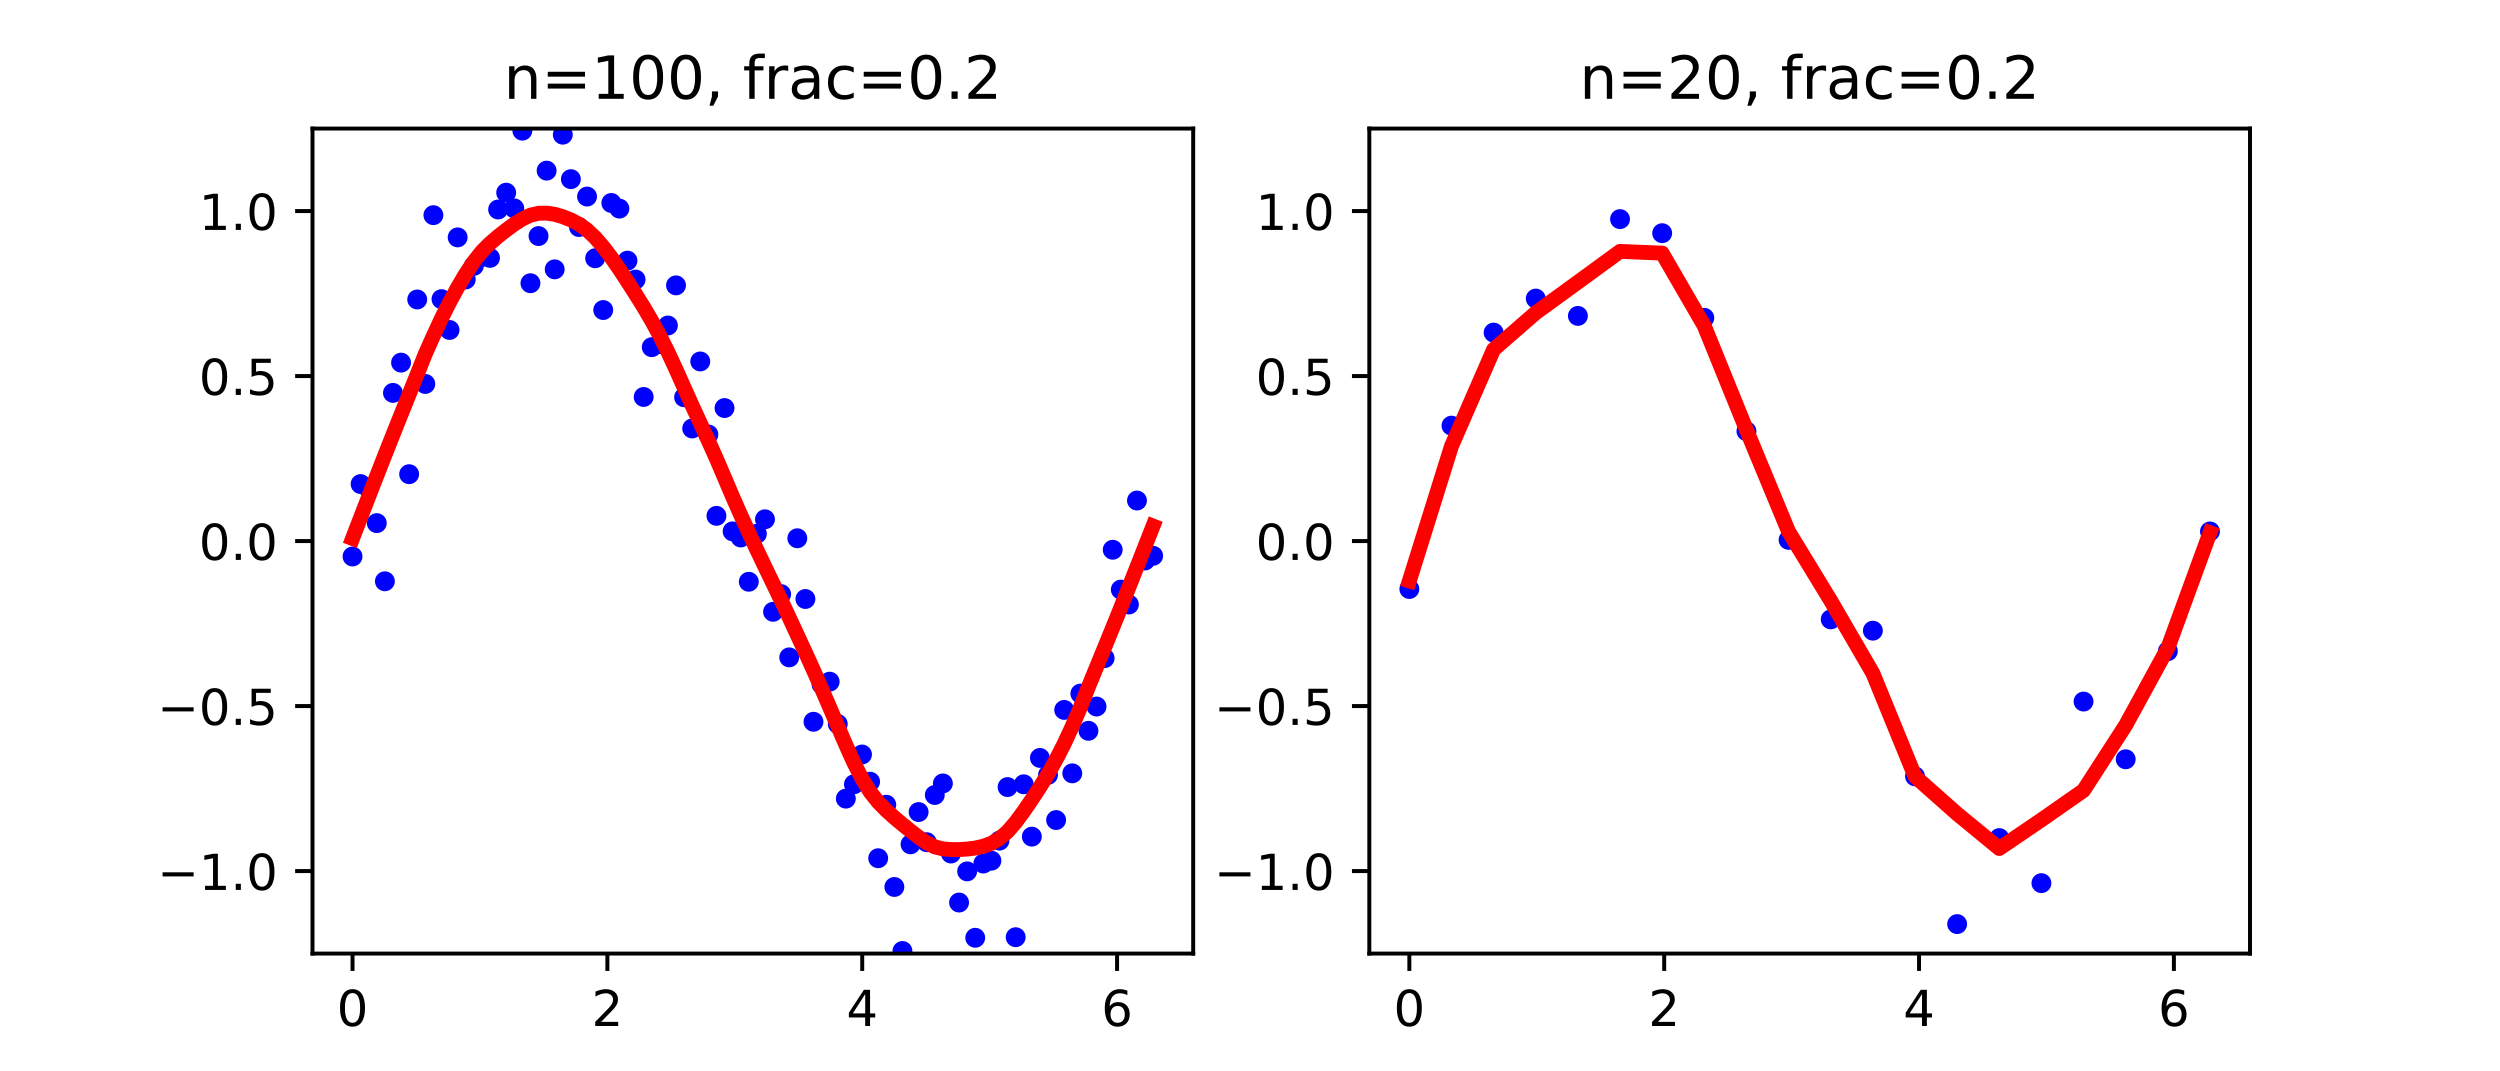 <svg xmlns="http://www.w3.org/2000/svg" xmlns:xlink="http://www.w3.org/1999/xlink" width="672" height="288" viewBox="0 0 504 216"><defs><style>*{stroke-linecap:butt;stroke-linejoin:round}</style></defs><g id="figure_1"><path id="patch_1" d="M0 216h504V0H0z" style="fill:#fff"/><g id="axes_1"><path id="patch_2" d="M63 192.24h177.546V25.92H63z" style="fill:#fff"/><g id="matplotlib.axis_1"><g id="xtick_1"><g id="line2d_1"><defs><path id="me9743369eb" d="M0 0v3.5" style="stroke:#000;stroke-width:.8"/></defs><use xlink:href="#me9743369eb" x="71.07" y="192.24" style="stroke:#000;stroke-width:.8"/></g><g id="text_1"><defs><path id="DejaVuSans-30" d="M31.781 66.406q-7.609 0-11.453-7.5Q16.5 51.422 16.5 36.375q0-14.984 3.828-22.484 3.844-7.5 11.453-7.5 7.672 0 11.5 7.5 3.844 7.5 3.844 22.484 0 15.047-3.844 22.531-3.828 7.5-11.5 7.5m0 7.812q12.266 0 18.734-9.703 6.469-9.688 6.469-28.141 0-18.406-6.469-28.109-6.469-9.688-18.734-9.688-12.25 0-18.719 9.688-6.469 9.703-6.469 28.109 0 18.453 6.469 28.141 6.469 9.703 18.719 9.703"/></defs><use xlink:href="#DejaVuSans-30" transform="matrix(.1 0 0 -.1 67.889 206.838)"/></g></g><g id="xtick_2"><use xlink:href="#me9743369eb" id="line2d_2" x="122.447" y="192.24" style="stroke:#000;stroke-width:.8"/><g id="text_2"><defs><path id="DejaVuSans-32" d="M19.188 8.297h34.422V0H7.328v8.297q5.609 5.812 15.297 15.594 9.703 9.797 12.188 12.641 4.734 5.312 6.609 9 1.891 3.687 1.891 7.25 0 5.812-4.078 9.469-4.078 3.672-10.625 3.672-4.641 0-9.797-1.609-5.141-1.609-11-4.891v9.969Q13.766 71.781 18.938 73q5.188 1.219 9.484 1.219 11.328 0 18.062-5.672 6.734-5.656 6.734-15.125 0-4.5-1.687-8.531-1.672-4.016-6.125-9.484-1.219-1.422-7.766-8.188-6.531-6.766-18.453-18.922"/></defs><use xlink:href="#DejaVuSans-32" transform="matrix(.1 0 0 -.1 119.266 206.838)"/></g></g><g id="xtick_3"><use xlink:href="#me9743369eb" id="line2d_3" x="173.824" y="192.24" style="stroke:#000;stroke-width:.8"/><g id="text_3"><defs><path id="DejaVuSans-34" d="M37.797 64.312 12.891 25.391H37.797zm-2.594 8.594h12.406V25.39h10.406v-8.203H47.609V0h-9.812v17.188H4.891v9.516z"/></defs><use xlink:href="#DejaVuSans-34" transform="matrix(.1 0 0 -.1 170.643 206.838)"/></g></g><g id="xtick_4"><use xlink:href="#me9743369eb" id="line2d_4" x="225.201" y="192.24" style="stroke:#000;stroke-width:.8"/><g id="text_4"><defs><path id="DejaVuSans-36" d="M33.016 40.375q-6.641 0-10.531-4.547-3.875-4.531-3.875-12.438 0-7.859 3.875-12.438 3.891-4.562 10.531-4.562 6.641 0 10.516 4.562 3.875 4.578 3.875 12.438 0 7.906-3.875 12.438-3.875 4.547-10.516 4.547m19.578 30.922v-8.984q-3.719 1.75-7.5 2.672-3.781.938-7.5.938-9.766 0-14.922-6.594-5.141-6.594-5.875-19.922 2.875 4.25 7.219 6.516 4.359 2.266 9.578 2.266 10.984 0 17.359-6.672 6.375-6.656 6.375-18.125 0-11.234-6.641-18.031Q44.047-1.422 33.016-1.422q-12.656 0-19.344 9.688-6.688 9.703-6.688 28.109 0 17.281 8.203 27.562 8.203 10.281 22.016 10.281 3.719 0 7.5-.734 3.781-.734 7.891-2.188"/></defs><use xlink:href="#DejaVuSans-36" transform="matrix(.1 0 0 -.1 222.019 206.838)"/></g></g></g><g id="matplotlib.axis_2"><g id="ytick_1"><g id="line2d_5"><defs><path id="m2c7d0f45a7" d="M0 0h-3.5" style="stroke:#000;stroke-width:.8"/></defs><use xlink:href="#m2c7d0f45a7" x="63" y="175.608" style="stroke:#000;stroke-width:.8"/></g><g id="text_5"><defs><path id="DejaVuSans-2212" d="M10.594 35.5h62.594v-8.297H10.594z"/><path id="DejaVuSans-31" d="M12.406 8.297h16.109v55.625l-17.531-3.516v8.984l17.438 3.516h9.859V8.297h16.109V0H12.406z"/><path id="DejaVuSans-2e" d="M10.688 12.406H21V0H10.688z"/></defs><g transform="matrix(.1 0 0 -.1 31.717 179.407)"><use xlink:href="#DejaVuSans-2212"/><use xlink:href="#DejaVuSans-31" x="83.789"/><use xlink:href="#DejaVuSans-2e" x="147.412"/><use xlink:href="#DejaVuSans-30" x="179.199"/></g></g></g><g id="ytick_2"><use xlink:href="#m2c7d0f45a7" id="line2d_6" x="63" y="142.344" style="stroke:#000;stroke-width:.8"/><g id="text_6"><defs><path id="DejaVuSans-35" d="M10.797 72.906h38.719v-8.313H19.828V46.734q2.141.734 4.281 1.094 2.156.359 4.312.359 12.203 0 19.328-6.688 7.141-6.688 7.141-18.109 0-11.766-7.328-18.297Q40.234-1.422 26.906-1.422q-4.594 0-9.359.781-4.75.781-9.828 2.344v9.922q4.391-2.391 9.078-3.562 4.688-1.172 9.906-1.172 8.453 0 13.375 4.438 4.938 4.438 4.938 12.062 0 7.609-4.938 12.047-4.922 4.453-13.375 4.453-3.953 0-7.891-.875-3.922-.875-8.016-2.734z"/></defs><g transform="matrix(.1 0 0 -.1 31.717 146.143)"><use xlink:href="#DejaVuSans-2212"/><use xlink:href="#DejaVuSans-30" x="83.789"/><use xlink:href="#DejaVuSans-2e" x="147.412"/><use xlink:href="#DejaVuSans-35" x="179.199"/></g></g></g><g id="ytick_3"><use xlink:href="#m2c7d0f45a7" id="line2d_7" x="63" y="109.08" style="stroke:#000;stroke-width:.8"/><g id="text_7" transform="matrix(.1 0 0 -.1 40.097 112.879)"><use xlink:href="#DejaVuSans-30"/><use xlink:href="#DejaVuSans-2e" x="63.623"/><use xlink:href="#DejaVuSans-30" x="95.41"/></g></g><g id="ytick_4"><use xlink:href="#m2c7d0f45a7" id="line2d_8" x="63" y="75.816" style="stroke:#000;stroke-width:.8"/><g id="text_8" transform="matrix(.1 0 0 -.1 40.097 79.615)"><use xlink:href="#DejaVuSans-30"/><use xlink:href="#DejaVuSans-2e" x="63.623"/><use xlink:href="#DejaVuSans-35" x="95.41"/></g></g><g id="ytick_5"><use xlink:href="#m2c7d0f45a7" id="line2d_9" x="63" y="42.552" style="stroke:#000;stroke-width:.8"/><g id="text_9" transform="matrix(.1 0 0 -.1 40.097 46.351)"><use xlink:href="#DejaVuSans-31"/><use xlink:href="#DejaVuSans-2e" x="63.623"/><use xlink:href="#DejaVuSans-30" x="95.41"/></g></g></g><g id="line2d_10"><defs><path id="m76c1f6eddc" d="M0 1.5a1.5 1.5 0 1 0 0-3A1.5 1.5 0 0 0 0 1.5z" style="stroke:#00f"/></defs><g clip-path="url(#p798a8776f8)"><use xlink:href="#m76c1f6eddc" x="71.07" y="112.191" style="fill:#00f;opacity:.75;stroke:#00f"/><use xlink:href="#m76c1f6eddc" x="72.701" y="97.586" style="fill:#00f;opacity:.75;stroke:#00f"/><use xlink:href="#m76c1f6eddc" x="74.331" y="98.484" style="fill:#00f;opacity:.75;stroke:#00f"/><use xlink:href="#m76c1f6eddc" x="75.961" y="105.462" style="fill:#00f;opacity:.75;stroke:#00f"/><use xlink:href="#m76c1f6eddc" x="77.592" y="117.188" style="fill:#00f;opacity:.75;stroke:#00f"/><use xlink:href="#m76c1f6eddc" x="79.222" y="79.207" style="fill:#00f;opacity:.75;stroke:#00f"/><use xlink:href="#m76c1f6eddc" x="80.852" y="73.107" style="fill:#00f;opacity:.75;stroke:#00f"/><use xlink:href="#m76c1f6eddc" x="82.483" y="95.596" style="fill:#00f;opacity:.75;stroke:#00f"/><use xlink:href="#m76c1f6eddc" x="84.113" y="60.376" style="fill:#00f;opacity:.75;stroke:#00f"/><use xlink:href="#m76c1f6eddc" x="85.743" y="77.402" style="fill:#00f;opacity:.75;stroke:#00f"/><use xlink:href="#m76c1f6eddc" x="87.374" y="43.377" style="fill:#00f;opacity:.75;stroke:#00f"/><use xlink:href="#m76c1f6eddc" x="89.004" y="60.311" style="fill:#00f;opacity:.75;stroke:#00f"/><use xlink:href="#m76c1f6eddc" x="90.635" y="66.522" style="fill:#00f;opacity:.75;stroke:#00f"/><use xlink:href="#m76c1f6eddc" x="92.265" y="47.857" style="fill:#00f;opacity:.75;stroke:#00f"/><use xlink:href="#m76c1f6eddc" x="93.895" y="56.336" style="fill:#00f;opacity:.75;stroke:#00f"/><use xlink:href="#m76c1f6eddc" x="95.525" y="53.599" style="fill:#00f;opacity:.75;stroke:#00f"/><use xlink:href="#m76c1f6eddc" x="97.156" y="51.79" style="fill:#00f;opacity:.75;stroke:#00f"/><use xlink:href="#m76c1f6eddc" x="98.786" y="51.987" style="fill:#00f;opacity:.75;stroke:#00f"/><use xlink:href="#m76c1f6eddc" x="100.417" y="42.235" style="fill:#00f;opacity:.75;stroke:#00f"/><use xlink:href="#m76c1f6eddc" x="102.047" y="38.843" style="fill:#00f;opacity:.75;stroke:#00f"/><use xlink:href="#m76c1f6eddc" x="103.677" y="42.012" style="fill:#00f;opacity:.75;stroke:#00f"/><use xlink:href="#m76c1f6eddc" x="105.308" y="26.339" style="fill:#00f;opacity:.75;stroke:#00f"/><use xlink:href="#m76c1f6eddc" x="106.938" y="57.099" style="fill:#00f;opacity:.75;stroke:#00f"/><use xlink:href="#m76c1f6eddc" x="108.568" y="47.589" style="fill:#00f;opacity:.75;stroke:#00f"/><use xlink:href="#m76c1f6eddc" x="110.199" y="34.398" style="fill:#00f;opacity:.75;stroke:#00f"/><use xlink:href="#m76c1f6eddc" x="111.829" y="54.3" style="fill:#00f;opacity:.75;stroke:#00f"/><use xlink:href="#m76c1f6eddc" x="113.459" y="27.149" style="fill:#00f;opacity:.75;stroke:#00f"/><use xlink:href="#m76c1f6eddc" x="115.09" y="36.117" style="fill:#00f;opacity:.75;stroke:#00f"/><use xlink:href="#m76c1f6eddc" x="116.72" y="45.769" style="fill:#00f;opacity:.75;stroke:#00f"/><use xlink:href="#m76c1f6eddc" x="118.35" y="39.627" style="fill:#00f;opacity:.75;stroke:#00f"/><use xlink:href="#m76c1f6eddc" x="119.981" y="52.065" style="fill:#00f;opacity:.75;stroke:#00f"/><use xlink:href="#m76c1f6eddc" x="121.611" y="62.505" style="fill:#00f;opacity:.75;stroke:#00f"/><use xlink:href="#m76c1f6eddc" x="123.242" y="40.917" style="fill:#00f;opacity:.75;stroke:#00f"/><use xlink:href="#m76c1f6eddc" x="124.872" y="42.054" style="fill:#00f;opacity:.75;stroke:#00f"/><use xlink:href="#m76c1f6eddc" x="126.502" y="52.549" style="fill:#00f;opacity:.75;stroke:#00f"/><use xlink:href="#m76c1f6eddc" x="128.133" y="56.359" style="fill:#00f;opacity:.75;stroke:#00f"/><use xlink:href="#m76c1f6eddc" x="129.763" y="80.029" style="fill:#00f;opacity:.75;stroke:#00f"/><use xlink:href="#m76c1f6eddc" x="131.393" y="69.993" style="fill:#00f;opacity:.75;stroke:#00f"/><use xlink:href="#m76c1f6eddc" x="133.024" y="69.367" style="fill:#00f;opacity:.75;stroke:#00f"/><use xlink:href="#m76c1f6eddc" x="134.654" y="65.623" style="fill:#00f;opacity:.75;stroke:#00f"/><use xlink:href="#m76c1f6eddc" x="136.284" y="57.533" style="fill:#00f;opacity:.75;stroke:#00f"/><use xlink:href="#m76c1f6eddc" x="137.915" y="80.091" style="fill:#00f;opacity:.75;stroke:#00f"/><use xlink:href="#m76c1f6eddc" x="139.545" y="86.38" style="fill:#00f;opacity:.75;stroke:#00f"/><use xlink:href="#m76c1f6eddc" x="141.175" y="72.871" style="fill:#00f;opacity:.75;stroke:#00f"/><use xlink:href="#m76c1f6eddc" x="142.806" y="87.591" style="fill:#00f;opacity:.75;stroke:#00f"/><use xlink:href="#m76c1f6eddc" x="144.436" y="103.995" style="fill:#00f;opacity:.75;stroke:#00f"/><use xlink:href="#m76c1f6eddc" x="146.066" y="82.264" style="fill:#00f;opacity:.75;stroke:#00f"/><use xlink:href="#m76c1f6eddc" x="147.697" y="107.126" style="fill:#00f;opacity:.75;stroke:#00f"/><use xlink:href="#m76c1f6eddc" x="149.327" y="108.359" style="fill:#00f;opacity:.75;stroke:#00f"/><use xlink:href="#m76c1f6eddc" x="150.958" y="117.283" style="fill:#00f;opacity:.75;stroke:#00f"/><use xlink:href="#m76c1f6eddc" x="152.588" y="107.611" style="fill:#00f;opacity:.75;stroke:#00f"/><use xlink:href="#m76c1f6eddc" x="154.218" y="104.689" style="fill:#00f;opacity:.75;stroke:#00f"/><use xlink:href="#m76c1f6eddc" x="155.849" y="123.339" style="fill:#00f;opacity:.75;stroke:#00f"/><use xlink:href="#m76c1f6eddc" x="157.479" y="119.781" style="fill:#00f;opacity:.75;stroke:#00f"/><use xlink:href="#m76c1f6eddc" x="159.109" y="132.528" style="fill:#00f;opacity:.75;stroke:#00f"/><use xlink:href="#m76c1f6eddc" x="160.74" y="108.516" style="fill:#00f;opacity:.75;stroke:#00f"/><use xlink:href="#m76c1f6eddc" x="162.37" y="120.757" style="fill:#00f;opacity:.75;stroke:#00f"/><use xlink:href="#m76c1f6eddc" x="164" y="145.507" style="fill:#00f;opacity:.75;stroke:#00f"/><use xlink:href="#m76c1f6eddc" x="165.631" y="137.982" style="fill:#00f;opacity:.75;stroke:#00f"/><use xlink:href="#m76c1f6eddc" x="167.261" y="137.427" style="fill:#00f;opacity:.75;stroke:#00f"/><use xlink:href="#m76c1f6eddc" x="168.891" y="145.951" style="fill:#00f;opacity:.75;stroke:#00f"/><use xlink:href="#m76c1f6eddc" x="170.522" y="161.005" style="fill:#00f;opacity:.75;stroke:#00f"/><use xlink:href="#m76c1f6eddc" x="172.152" y="158.114" style="fill:#00f;opacity:.75;stroke:#00f"/><use xlink:href="#m76c1f6eddc" x="173.782" y="152.106" style="fill:#00f;opacity:.75;stroke:#00f"/><use xlink:href="#m76c1f6eddc" x="175.413" y="157.589" style="fill:#00f;opacity:.75;stroke:#00f"/><use xlink:href="#m76c1f6eddc" x="177.043" y="173.02" style="fill:#00f;opacity:.75;stroke:#00f"/><use xlink:href="#m76c1f6eddc" x="178.674" y="162.235" style="fill:#00f;opacity:.75;stroke:#00f"/><use xlink:href="#m76c1f6eddc" x="180.304" y="178.814" style="fill:#00f;opacity:.75;stroke:#00f"/><use xlink:href="#m76c1f6eddc" x="181.934" y="191.721" style="fill:#00f;opacity:.75;stroke:#00f"/><use xlink:href="#m76c1f6eddc" x="183.565" y="170.214" style="fill:#00f;opacity:.75;stroke:#00f"/><use xlink:href="#m76c1f6eddc" x="185.195" y="163.71" style="fill:#00f;opacity:.75;stroke:#00f"/><use xlink:href="#m76c1f6eddc" x="186.825" y="169.788" style="fill:#00f;opacity:.75;stroke:#00f"/><use xlink:href="#m76c1f6eddc" x="188.456" y="160.271" style="fill:#00f;opacity:.75;stroke:#00f"/><use xlink:href="#m76c1f6eddc" x="190.086" y="157.94" style="fill:#00f;opacity:.75;stroke:#00f"/><use xlink:href="#m76c1f6eddc" x="191.716" y="172.072" style="fill:#00f;opacity:.75;stroke:#00f"/><use xlink:href="#m76c1f6eddc" x="193.347" y="181.953" style="fill:#00f;opacity:.75;stroke:#00f"/><use xlink:href="#m76c1f6eddc" x="194.977" y="175.669" style="fill:#00f;opacity:.75;stroke:#00f"/><use xlink:href="#m76c1f6eddc" x="196.607" y="189.058" style="fill:#00f;opacity:.75;stroke:#00f"/><use xlink:href="#m76c1f6eddc" x="198.238" y="174.094" style="fill:#00f;opacity:.75;stroke:#00f"/><use xlink:href="#m76c1f6eddc" x="199.868" y="173.514" style="fill:#00f;opacity:.75;stroke:#00f"/><use xlink:href="#m76c1f6eddc" x="201.499" y="169.468" style="fill:#00f;opacity:.75;stroke:#00f"/><use xlink:href="#m76c1f6eddc" x="203.129" y="158.673" style="fill:#00f;opacity:.75;stroke:#00f"/><use xlink:href="#m76c1f6eddc" x="204.759" y="188.942" style="fill:#00f;opacity:.75;stroke:#00f"/><use xlink:href="#m76c1f6eddc" x="206.39" y="158.112" style="fill:#00f;opacity:.75;stroke:#00f"/><use xlink:href="#m76c1f6eddc" x="208.02" y="168.667" style="fill:#00f;opacity:.75;stroke:#00f"/><use xlink:href="#m76c1f6eddc" x="209.65" y="152.8" style="fill:#00f;opacity:.75;stroke:#00f"/><use xlink:href="#m76c1f6eddc" x="211.281" y="156.218" style="fill:#00f;opacity:.75;stroke:#00f"/><use xlink:href="#m76c1f6eddc" x="212.911" y="165.322" style="fill:#00f;opacity:.75;stroke:#00f"/><use xlink:href="#m76c1f6eddc" x="214.541" y="143.119" style="fill:#00f;opacity:.75;stroke:#00f"/><use xlink:href="#m76c1f6eddc" x="216.172" y="155.905" style="fill:#00f;opacity:.75;stroke:#00f"/><use xlink:href="#m76c1f6eddc" x="217.802" y="139.829" style="fill:#00f;opacity:.75;stroke:#00f"/><use xlink:href="#m76c1f6eddc" x="219.432" y="147.332" style="fill:#00f;opacity:.75;stroke:#00f"/><use xlink:href="#m76c1f6eddc" x="221.063" y="142.438" style="fill:#00f;opacity:.75;stroke:#00f"/><use xlink:href="#m76c1f6eddc" x="222.693" y="132.683" style="fill:#00f;opacity:.75;stroke:#00f"/><use xlink:href="#m76c1f6eddc" x="224.323" y="110.831" style="fill:#00f;opacity:.75;stroke:#00f"/><use xlink:href="#m76c1f6eddc" x="225.954" y="118.861" style="fill:#00f;opacity:.75;stroke:#00f"/><use xlink:href="#m76c1f6eddc" x="227.584" y="121.866" style="fill:#00f;opacity:.75;stroke:#00f"/><use xlink:href="#m76c1f6eddc" x="229.214" y="100.908" style="fill:#00f;opacity:.75;stroke:#00f"/><use xlink:href="#m76c1f6eddc" x="230.845" y="112.994" style="fill:#00f;opacity:.75;stroke:#00f"/><use xlink:href="#m76c1f6eddc" x="232.475" y="112.049" style="fill:#00f;opacity:.75;stroke:#00f"/></g></g><path id="line2d_11" d="m71.07 108.556 1.63-4.237 1.63-4.218 1.63-4.192 1.63-4.154 1.63-4.113 1.63-4.08 1.63-4.058 1.63-4.054 1.63-4.109 1.63-3.641 1.63-3.506 1.63-3.26 1.63-2.995 1.63-2.748 1.63-2.443 1.63-2.051 1.63-1.633 1.63-1.401 1.63-1.282 1.63-1.2 1.63-1.044 1.63-.757 1.63-.386 1.63-.03 1.63.246 1.63.472 1.63.651 1.63.854 1.63 1.162 1.63 1.54 1.63 1.877 1.63 2.155 1.63 2.347 1.63 2.478 1.63 2.55 1.63 2.604 1.63 2.786 1.63 3.009 1.63 3.255 1.63 3.506 1.63 3.662 1.63 3.633 1.63 3.538 1.63 3.537 1.63 3.644 1.63 3.813 1.63 3.832 1.63 3.696 1.63 3.556 1.63 3.474 1.63 3.42 1.63 3.365 1.63 3.374 1.63 3.468 1.63 3.526 1.63 3.514 1.63 3.594 1.63 3.686 1.63 3.763 1.63 3.804 1.63 3.783 1.63 3.616 1.63 3.216 1.63 2.654 1.63 2.065 1.63 1.657 1.63 1.471 1.63 1.363 1.63 1.316 1.63 1.272 1.63 1.139 1.63.82 1.63.405 1.63.14 1.63-.002 1.63-.094 1.63-.205 1.63-.362 1.63-.587 1.63-.96 1.63-1.398 1.63-1.871 1.63-2.212 1.63-2.384 1.63-2.486 1.63-2.664 1.63-2.892 1.63-3.177 1.63-3.523 1.63-3.802 1.63-4.123 1.63-3.992 1.63-3.97 1.63-3.996 1.63-4.04 1.63-4.082 1.63-4.115 1.63-4.138 1.63-4.145" clip-path="url(#p798a8776f8)" style="fill:none;stroke:red;stroke-linecap:square;stroke-width:3"/><path id="patch_3" d="M63 192.24V25.92" style="fill:none;stroke:#000;stroke-linecap:square;stroke-linejoin:miter;stroke-width:.8"/><path id="patch_4" d="M240.546 192.24V25.92" style="fill:none;stroke:#000;stroke-linecap:square;stroke-linejoin:miter;stroke-width:.8"/><path id="patch_5" d="M63 192.24h177.546" style="fill:none;stroke:#000;stroke-linecap:square;stroke-linejoin:miter;stroke-width:.8"/><path id="patch_6" d="M63 25.92h177.546" style="fill:none;stroke:#000;stroke-linecap:square;stroke-linejoin:miter;stroke-width:.8"/><g id="text_10"><defs><path id="DejaVuSans-6e" d="M54.891 33.016V0h-8.984v32.719q0 7.766-3.031 11.609-3.031 3.859-9.078 3.859-7.281 0-11.484-4.641-4.203-4.625-4.203-12.641V0H9.078v54.688h9.031v-8.5q3.234 4.938 7.594 7.375Q30.078 56 35.797 56q9.422 0 14.25-5.828 4.844-5.828 4.844-17.156"/><path id="DejaVuSans-3d" d="M10.594 45.406h62.594V37.203H10.594zm0-19.922h62.594v-8.297H10.594z"/><path id="DejaVuSans-2c" d="M11.719 12.406h10.297V4l-8-15.625H7.719l4 15.625z"/><path id="DejaVuSans-66" d="M37.109 75.984V68.5h-8.594q-4.828 0-6.719-1.953-1.875-1.953-1.875-7.031v-4.828h14.797v-6.984H19.922V0h-9.031v47.703H2.297v6.984h8.594V58.5q0 9.125 4.25 13.297 4.25 4.188 13.469 4.188z"/><path id="DejaVuSans-72" d="M41.109 46.297q-1.516.875-3.297 1.281Q36.031 48 33.891 48q-7.625 0-11.703-4.953-4.078-4.953-4.078-14.234V0H9.078v54.688h9.031v-8.5q2.844 4.984 7.375 7.391Q30.031 56 36.531 56q.922 0 2.047-.125 1.125-.109 2.484-.359z"/><path id="DejaVuSans-61" d="M34.281 27.484q-10.891 0-15.094-2.484-4.203-2.484-4.203-8.5 0-4.781 3.156-7.594 3.156-2.797 8.562-2.797 7.484 0 12 5.297 4.516 5.297 4.516 14.078v2zM52.203 31.203V0h-8.984v8.297Q40.141 3.328 35.547.953q-4.594-2.375-11.234-2.375-8.391 0-13.359 4.719Q6 8.016 6 15.922q0 9.219 6.172 13.906 6.188 4.688 18.438 4.688h12.609v.891q0 6.203-4.078 9.594-4.078 3.391-11.453 3.391-4.688 0-9.141-1.125-4.438-1.125-8.531-3.375v8.312q4.922 1.906 9.562 2.844Q24.219 56 28.609 56q11.875 0 17.734-6.156 5.859-6.141 5.859-18.641"/><path id="DejaVuSans-63" d="M48.781 52.594v-8.406q-3.813 2.109-7.641 3.156-3.828 1.047-7.734 1.047-8.75 0-13.594-5.547-4.828-5.531-4.828-15.547 0-10.016 4.828-15.562Q24.656 6.203 33.406 6.203q3.906 0 7.734 1.047 3.828 1.047 7.641 3.156V2.094q-3.766-1.75-7.797-2.625-4.016-.891-8.562-.891-12.359 0-19.641 7.766-7.266 7.766-7.266 20.953 0 13.375 7.344 21.031Q20.219 56 33.016 56q4.141 0 8.094-.859 3.953-.844 7.672-2.547"/></defs><g transform="matrix(.12 0 0 -.12 101.552 19.92)"><use xlink:href="#DejaVuSans-6e"/><use xlink:href="#DejaVuSans-3d" x="63.379"/><use xlink:href="#DejaVuSans-31" x="147.168"/><use xlink:href="#DejaVuSans-30" x="210.791"/><use xlink:href="#DejaVuSans-30" x="274.414"/><use xlink:href="#DejaVuSans-2c" x="338.037"/><use xlink:href="#DejaVuSans-20" x="369.824"/><use xlink:href="#DejaVuSans-66" x="401.611"/><use xlink:href="#DejaVuSans-72" x="436.816"/><use xlink:href="#DejaVuSans-61" x="477.93"/><use xlink:href="#DejaVuSans-63" x="539.209"/><use xlink:href="#DejaVuSans-3d" x="594.189"/><use xlink:href="#DejaVuSans-30" x="677.979"/><use xlink:href="#DejaVuSans-2e" x="741.602"/><use xlink:href="#DejaVuSans-32" x="773.389"/></g></g></g><g id="axes_2"><path id="patch_7" d="M276.055 192.24H453.6V25.92H276.055z" style="fill:#fff"/><g id="matplotlib.axis_3"><g id="xtick_5"><use xlink:href="#me9743369eb" id="line2d_12" x="284.125" y="192.24" style="stroke:#000;stroke-width:.8"/><use xlink:href="#DejaVuSans-30" id="text_11" transform="matrix(.1 0 0 -.1 280.943 206.838)"/></g><g id="xtick_6"><use xlink:href="#me9743369eb" id="line2d_13" x="335.502" y="192.24" style="stroke:#000;stroke-width:.8"/><use xlink:href="#DejaVuSans-32" id="text_12" transform="matrix(.1 0 0 -.1 332.32 206.838)"/></g><g id="xtick_7"><use xlink:href="#me9743369eb" id="line2d_14" x="386.878" y="192.24" style="stroke:#000;stroke-width:.8"/><use xlink:href="#DejaVuSans-34" id="text_13" transform="matrix(.1 0 0 -.1 383.697 206.838)"/></g><g id="xtick_8"><use xlink:href="#me9743369eb" id="line2d_15" x="438.255" y="192.24" style="stroke:#000;stroke-width:.8"/><use xlink:href="#DejaVuSans-36" id="text_14" transform="matrix(.1 0 0 -.1 435.074 206.838)"/></g></g><g id="matplotlib.axis_4"><g id="ytick_6"><use xlink:href="#m2c7d0f45a7" id="line2d_16" x="276.055" y="175.608" style="stroke:#000;stroke-width:.8"/><g id="text_15" transform="matrix(.1 0 0 -.1 244.772 179.407)"><use xlink:href="#DejaVuSans-2212"/><use xlink:href="#DejaVuSans-31" x="83.789"/><use xlink:href="#DejaVuSans-2e" x="147.412"/><use xlink:href="#DejaVuSans-30" x="179.199"/></g></g><g id="ytick_7"><use xlink:href="#m2c7d0f45a7" id="line2d_17" x="276.055" y="142.344" style="stroke:#000;stroke-width:.8"/><g id="text_16" transform="matrix(.1 0 0 -.1 244.772 146.143)"><use xlink:href="#DejaVuSans-2212"/><use xlink:href="#DejaVuSans-30" x="83.789"/><use xlink:href="#DejaVuSans-2e" x="147.412"/><use xlink:href="#DejaVuSans-35" x="179.199"/></g></g><g id="ytick_8"><use xlink:href="#m2c7d0f45a7" id="line2d_18" x="276.055" y="109.08" style="stroke:#000;stroke-width:.8"/><g id="text_17" transform="matrix(.1 0 0 -.1 253.151 112.879)"><use xlink:href="#DejaVuSans-30"/><use xlink:href="#DejaVuSans-2e" x="63.623"/><use xlink:href="#DejaVuSans-30" x="95.41"/></g></g><g id="ytick_9"><use xlink:href="#m2c7d0f45a7" id="line2d_19" x="276.055" y="75.816" style="stroke:#000;stroke-width:.8"/><g id="text_18" transform="matrix(.1 0 0 -.1 253.151 79.615)"><use xlink:href="#DejaVuSans-30"/><use xlink:href="#DejaVuSans-2e" x="63.623"/><use xlink:href="#DejaVuSans-35" x="95.41"/></g></g><g id="ytick_10"><use xlink:href="#m2c7d0f45a7" id="line2d_20" x="276.055" y="42.552" style="stroke:#000;stroke-width:.8"/><g id="text_19" transform="matrix(.1 0 0 -.1 253.151 46.351)"><use xlink:href="#DejaVuSans-31"/><use xlink:href="#DejaVuSans-2e" x="63.623"/><use xlink:href="#DejaVuSans-30" x="95.41"/></g></g></g><g id="line2d_21" clip-path="url(#p63868cbe29)"><use xlink:href="#m76c1f6eddc" x="284.125" y="118.741" style="fill:#00f;opacity:.75;stroke:#00f"/><use xlink:href="#m76c1f6eddc" x="292.62" y="85.811" style="fill:#00f;opacity:.75;stroke:#00f"/><use xlink:href="#m76c1f6eddc" x="301.115" y="67.054" style="fill:#00f;opacity:.75;stroke:#00f"/><use xlink:href="#m76c1f6eddc" x="309.61" y="60.193" style="fill:#00f;opacity:.75;stroke:#00f"/><use xlink:href="#m76c1f6eddc" x="318.105" y="63.688" style="fill:#00f;opacity:.75;stroke:#00f"/><use xlink:href="#m76c1f6eddc" x="326.6" y="44.175" style="fill:#00f;opacity:.75;stroke:#00f"/><use xlink:href="#m76c1f6eddc" x="335.095" y="47.009" style="fill:#00f;opacity:.75;stroke:#00f"/><use xlink:href="#m76c1f6eddc" x="343.59" y="64.076" style="fill:#00f;opacity:.75;stroke:#00f"/><use xlink:href="#m76c1f6eddc" x="352.085" y="86.93" style="fill:#00f;opacity:.75;stroke:#00f"/><use xlink:href="#m76c1f6eddc" x="360.58" y="108.836" style="fill:#00f;opacity:.75;stroke:#00f"/><use xlink:href="#m76c1f6eddc" x="369.075" y="124.865" style="fill:#00f;opacity:.75;stroke:#00f"/><use xlink:href="#m76c1f6eddc" x="377.57" y="127.143" style="fill:#00f;opacity:.75;stroke:#00f"/><use xlink:href="#m76c1f6eddc" x="386.065" y="156.502" style="fill:#00f;opacity:.75;stroke:#00f"/><use xlink:href="#m76c1f6eddc" x="394.56" y="186.297" style="fill:#00f;opacity:.75;stroke:#00f"/><use xlink:href="#m76c1f6eddc" x="403.055" y="168.961" style="fill:#00f;opacity:.75;stroke:#00f"/><use xlink:href="#m76c1f6eddc" x="411.55" y="178.042" style="fill:#00f;opacity:.75;stroke:#00f"/><use xlink:href="#m76c1f6eddc" x="420.045" y="141.433" style="fill:#00f;opacity:.75;stroke:#00f"/><use xlink:href="#m76c1f6eddc" x="428.54" y="153.069" style="fill:#00f;opacity:.75;stroke:#00f"/><use xlink:href="#m76c1f6eddc" x="437.035" y="131.276" style="fill:#00f;opacity:.75;stroke:#00f"/><use xlink:href="#m76c1f6eddc" x="445.53" y="107.142" style="fill:#00f;opacity:.75;stroke:#00f"/></g><path id="line2d_22" d="m284.125 117.11 8.495-27.178 8.495-19.478 8.495-7.4 8.495-6.173 8.495-6.196 8.495.35 8.495 14.683 8.495 20.942 8.495 20.506 8.495 13.94 8.495 14.629 8.495 20.803 8.495 7.531 8.495 6.985 8.495-5.767 8.495-5.929 8.495-13.156 8.495-15.557 8.495-23.246" clip-path="url(#p63868cbe29)" style="fill:none;stroke:red;stroke-linecap:square;stroke-width:3"/><path id="patch_8" d="M276.055 192.24V25.92" style="fill:none;stroke:#000;stroke-linecap:square;stroke-linejoin:miter;stroke-width:.8"/><path id="patch_9" d="M453.6 192.24V25.92" style="fill:none;stroke:#000;stroke-linecap:square;stroke-linejoin:miter;stroke-width:.8"/><path id="patch_10" d="M276.055 192.24H453.6" style="fill:none;stroke:#000;stroke-linecap:square;stroke-linejoin:miter;stroke-width:.8"/><path id="patch_11" d="M276.055 25.92H453.6" style="fill:none;stroke:#000;stroke-linecap:square;stroke-linejoin:miter;stroke-width:.8"/><g id="text_20" transform="matrix(.12 0 0 -.12 318.424 19.92)"><use xlink:href="#DejaVuSans-6e"/><use xlink:href="#DejaVuSans-3d" x="63.379"/><use xlink:href="#DejaVuSans-32" x="147.168"/><use xlink:href="#DejaVuSans-30" x="210.791"/><use xlink:href="#DejaVuSans-2c" x="274.414"/><use xlink:href="#DejaVuSans-20" x="306.201"/><use xlink:href="#DejaVuSans-66" x="337.988"/><use xlink:href="#DejaVuSans-72" x="373.193"/><use xlink:href="#DejaVuSans-61" x="414.307"/><use xlink:href="#DejaVuSans-63" x="475.586"/><use xlink:href="#DejaVuSans-3d" x="530.566"/><use xlink:href="#DejaVuSans-30" x="614.356"/><use xlink:href="#DejaVuSans-2e" x="677.979"/><use xlink:href="#DejaVuSans-32" x="709.766"/></g></g></g><defs><clipPath id="p798a8776f8"><path d="M63 25.92h177.546v166.32H63z"/></clipPath><clipPath id="p63868cbe29"><path d="M276.055 25.92H453.6v166.32H276.055z"/></clipPath></defs></svg>